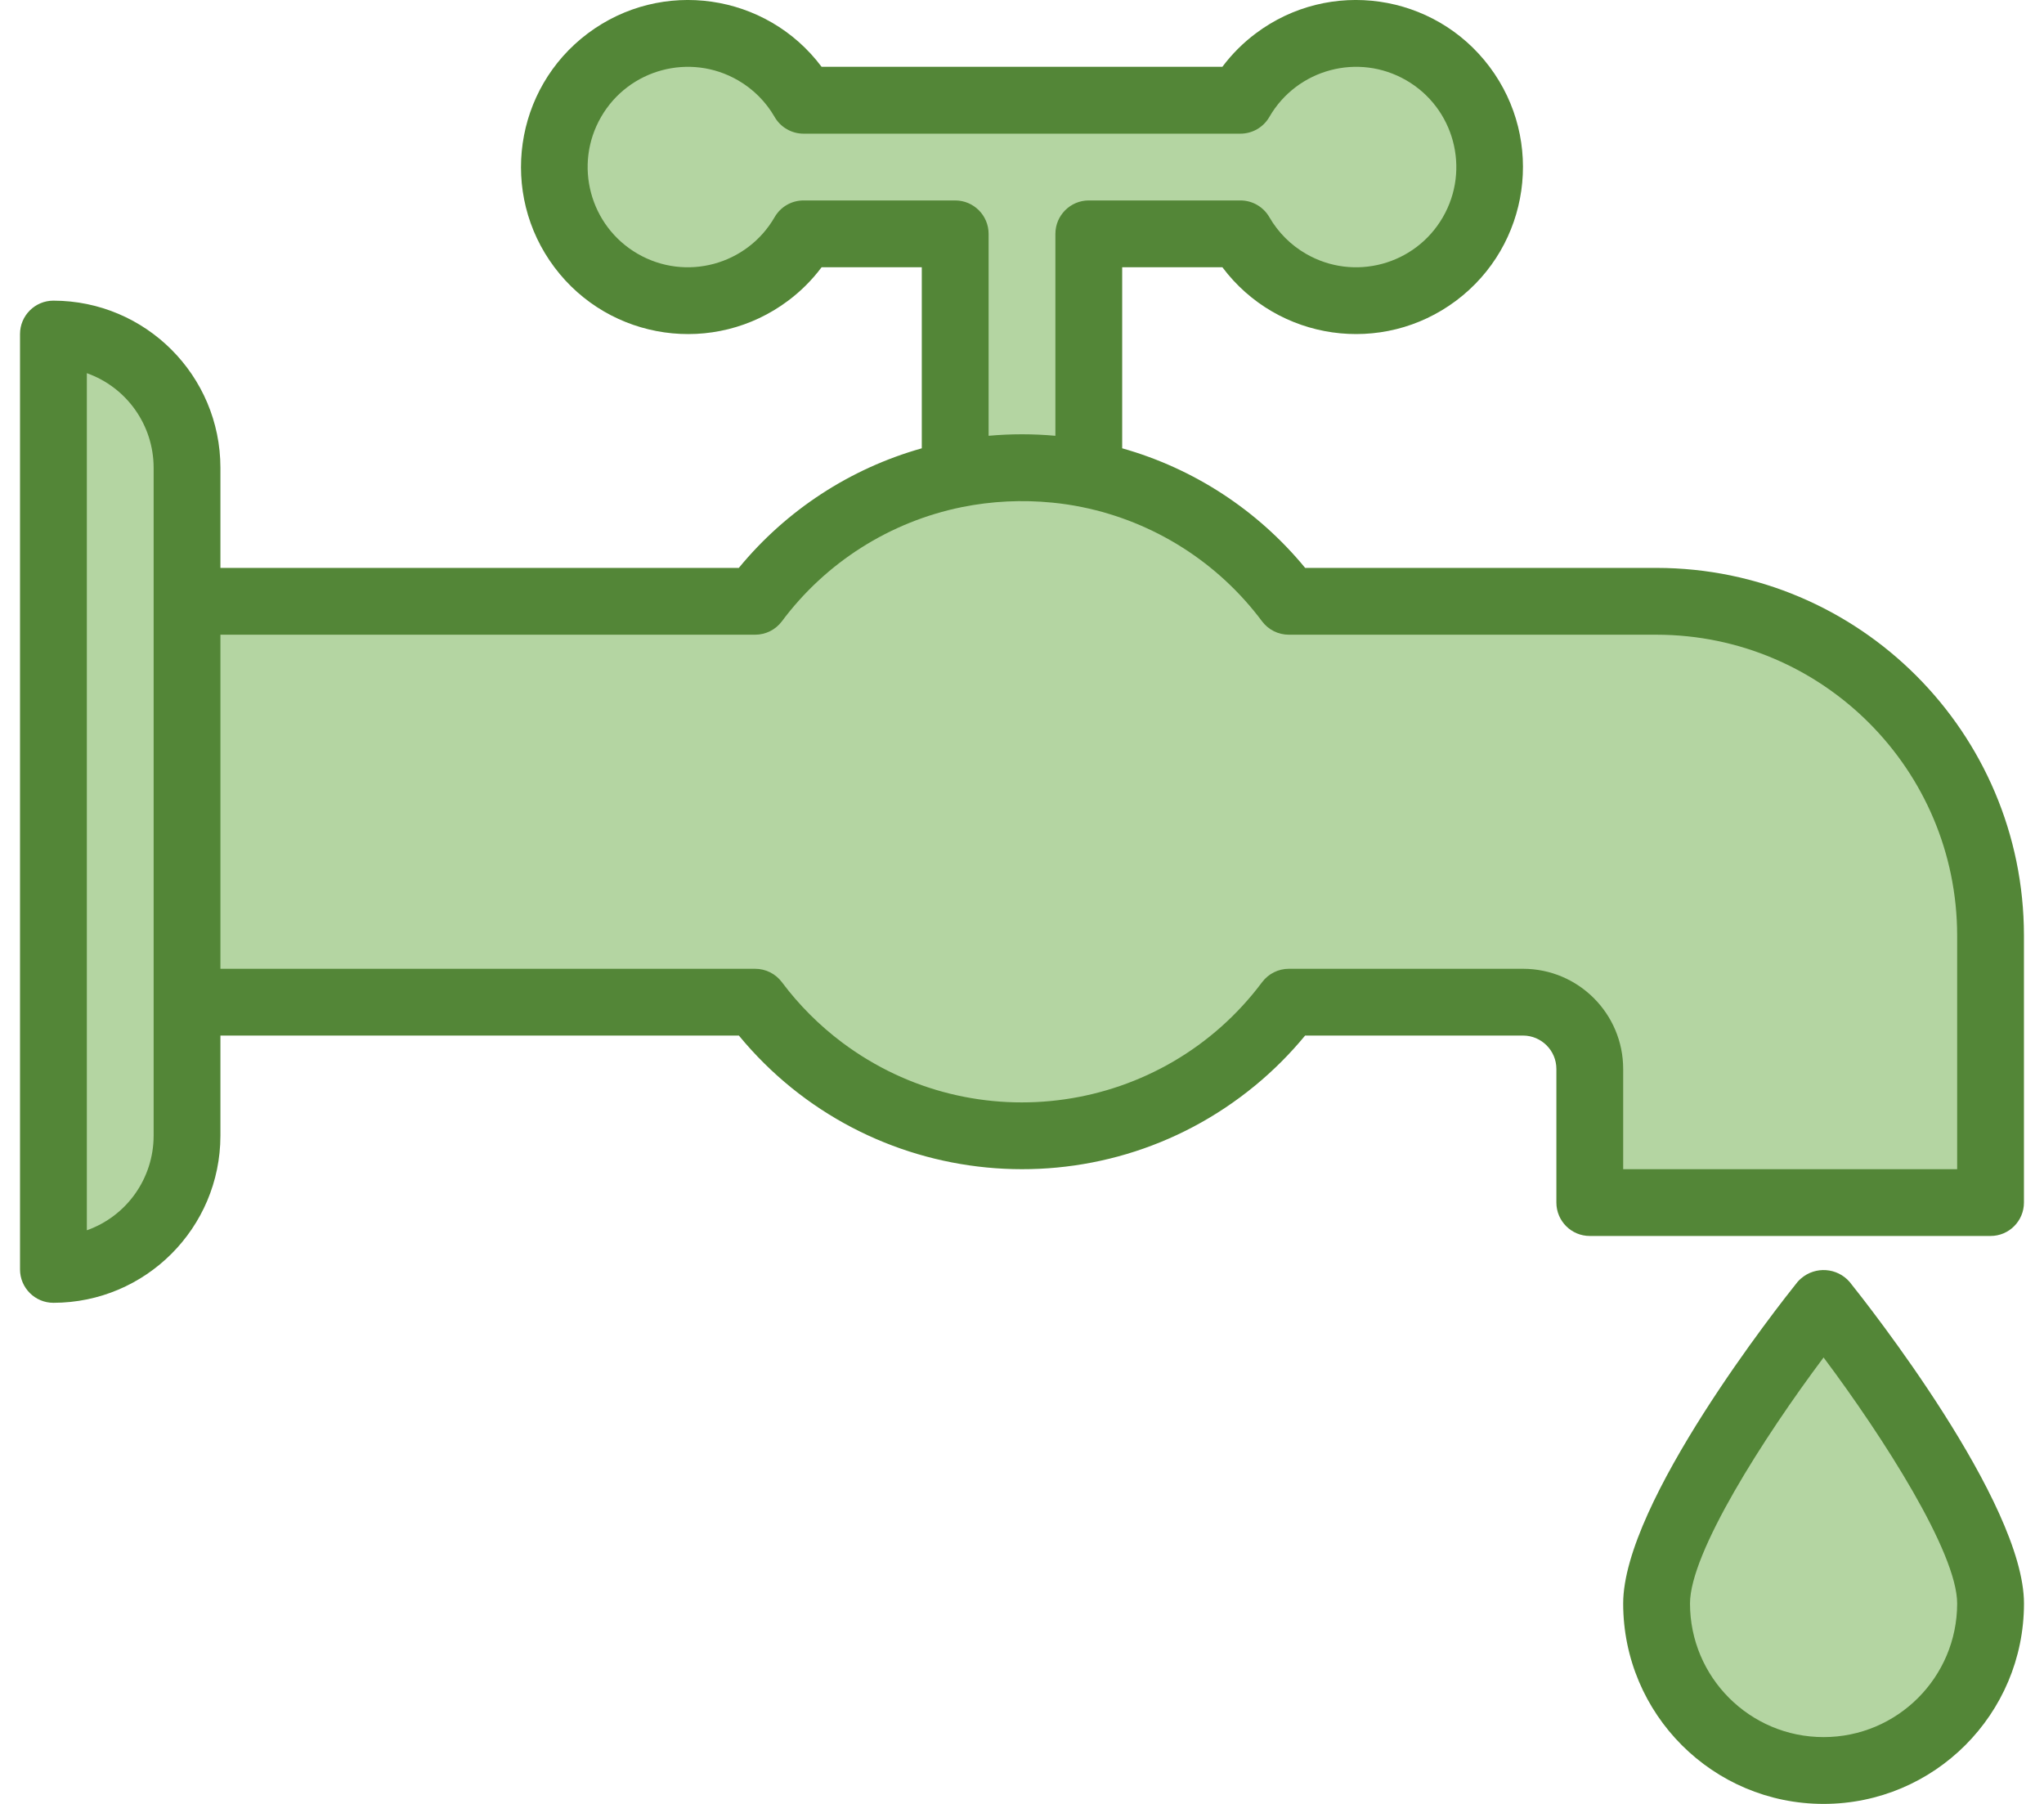 <?xml version="1.0" encoding="utf-8"?>
<!-- Generator: Adobe Illustrator 28.2.0, SVG Export Plug-In . SVG Version: 6.00 Build 0)  -->
<svg version="1.1" id="Calque_1" xmlns="http://www.w3.org/2000/svg" xmlns:xlink="http://www.w3.org/1999/xlink" x="0px" y="0px"
	 width="68px" height="60px" viewBox="0 0 68 60" style="enable-background:new 0 0 68 60;" xml:space="preserve">
<style type="text/css">
	.st0{opacity:0.5;fill:#6BAC46;}
	.st1{fill:#538637;}
</style>
<path class="st0" d="M6.222,15.556c0-2.454-1.99-4.444-4.444-4.444v31.111
	c2.454,0,4.444-1.99,4.444-4.444V15.556z"/>
<path class="st0" d="M55.111,20H42.878c-3.665-4.903-10.612-5.907-15.514-2.241
	c-0.85,0.636-1.606,1.39-2.241,2.241H6.222v13.333h18.9
	c3.67,4.903,10.619,5.903,15.522,2.233c0.847-0.634,1.599-1.387,2.233-2.233
	h7.789c1.228,0,2.222,0.994,2.222,2.222v4.444h13.333V31.111
	C66.222,24.975,61.248,20,55.111,20z"/>
<path class="st0" d="M36.222,15.778V7.778h5.044c1.228,2.126,3.946,2.854,6.071,1.627
	c2.126-1.227,2.854-3.946,1.627-6.071c-1.228-2.126-3.946-2.854-6.071-1.627
	c-0.676,0.39-1.237,0.951-1.627,1.627H26.733
	c-1.228-2.126-3.946-2.854-6.071-1.627s-2.854,3.946-1.627,6.071
	c1.228,2.126,3.946,2.854,6.071,1.627c0.676-0.39,1.237-0.951,1.627-1.627
	h5.044v8C33.244,15.481,34.756,15.481,36.222,15.778z"/>
<path class="st0" d="M55.111,53.333c0,3.068,2.488,5.556,5.556,5.556
	c3.068,0,5.556-2.488,5.556-5.556c0-3.068-5.556-10-5.556-10
	S55.111,50.266,55.111,53.333z"/>
<g>
	<path class="st1" d="M55.111,18.889H43.42c-1.576-1.917-3.699-3.304-6.087-3.978V8.889
		h3.333c1.841,2.454,5.323,2.952,7.778,1.111
		c2.454-1.841,2.952-5.323,1.111-7.778c-1.841-2.454-5.323-2.952-7.778-1.111
		c-0.421,0.315-0.796,0.69-1.111,1.111H27.333
		c-1.841-2.454-5.323-2.952-7.778-1.111s-2.952,5.323-1.111,7.778
		s5.323,2.952,7.778,1.111c0.421-0.315,0.796-0.69,1.111-1.111h3.333v6.022
		c-2.388,0.673-4.511,2.062-6.087,3.978H7.333v-3.333
		c-0.003-3.067-2.489-5.552-5.556-5.556c-0.613,0-1.111,0.498-1.111,1.111v31.111
		c0,0.613,0.498,1.111,1.111,1.111c3.067-0.003,5.552-2.489,5.556-5.556v-3.333
		h17.248c4.284,5.202,11.974,5.946,17.177,1.661
		c0.606-0.499,1.162-1.056,1.661-1.661h7.248c0.613,0,1.111,0.498,1.111,1.111
		v4.444c0,0.613,0.498,1.111,1.111,1.111h13.333c0.613,0,1.111-0.498,1.111-1.111
		v-8.889C67.325,24.365,61.858,18.897,55.111,18.889z M26.733,6.667
		c-0.398,0-0.764,0.211-0.963,0.556c-0.92,1.594-2.959,2.141-4.553,1.22
		c-1.594-0.92-2.141-2.959-1.22-4.553c0.92-1.594,2.959-2.141,4.553-1.22
		c0.507,0.292,0.928,0.713,1.22,1.22c0.199,0.344,0.565,0.556,0.963,0.556
		h14.533c0.398,0,0.764-0.211,0.963-0.556c0.92-1.594,2.959-2.141,4.553-1.22
		c1.594,0.92,2.141,2.959,1.22,4.553c-0.921,1.595-2.959,2.141-4.553,1.22
		c-0.507-0.292-0.928-0.713-1.22-1.22c-0.199-0.344-0.565-0.556-0.963-0.556
		h-5.044c-0.613,0-1.111,0.498-1.111,1.111v6.717
		c-0.369-0.033-0.74-0.05-1.111-0.05s-0.742,0.017-1.111,0.05V7.778
		c0-0.613-0.498-1.111-1.111-1.111h-5.045V6.667z M5.111,37.778
		c-0.002,1.412-0.891,2.671-2.222,3.143V12.412
		c1.331,0.473,2.22,1.731,2.222,3.143V37.778z M65.111,38.889H54v-3.333
		c0-1.841-1.492-3.333-3.333-3.333h-7.789c-0.35,0-0.679,0.164-0.889,0.444
		c-3.301,4.412-9.554,5.312-13.967,2.011c-0.763-0.571-1.44-1.248-2.011-2.011
		c-0.21-0.28-0.539-0.444-0.889-0.444H7.333V21.111h17.789
		c0.35,0,0.679-0.164,0.889-0.444c1.461-1.96,3.593-3.313,5.989-3.8
		c0.99-0.199,2.004-0.249,3.009-0.149c0.332,0.032,0.663,0.082,0.991,0.149l0,0
		c2.394,0.488,4.526,1.841,5.987,3.8c0.21,0.28,0.539,0.444,0.889,0.444
		h12.235c5.52,0.007,9.993,4.48,10,10v7.778H65.111z"/>
	<path class="st1" d="M59.8,42.639c-0.593,0.74-5.8,7.333-5.8,10.694
		C54,57.016,56.984,60,60.667,60c3.682,0,6.667-2.984,6.667-6.667
		c0-3.361-5.207-9.954-5.8-10.694c-0.415-0.479-1.14-0.53-1.619-0.114
		C59.873,42.56,59.835,42.599,59.8,42.639z M60.667,57.778
		c-2.454,0-4.444-1.99-4.444-4.444c0-1.69,2.453-5.524,4.444-8.183
		c1.991,2.659,4.444,6.493,4.444,8.183C65.111,55.788,63.121,57.778,60.667,57.778z"
		/>
</g>
</svg>
